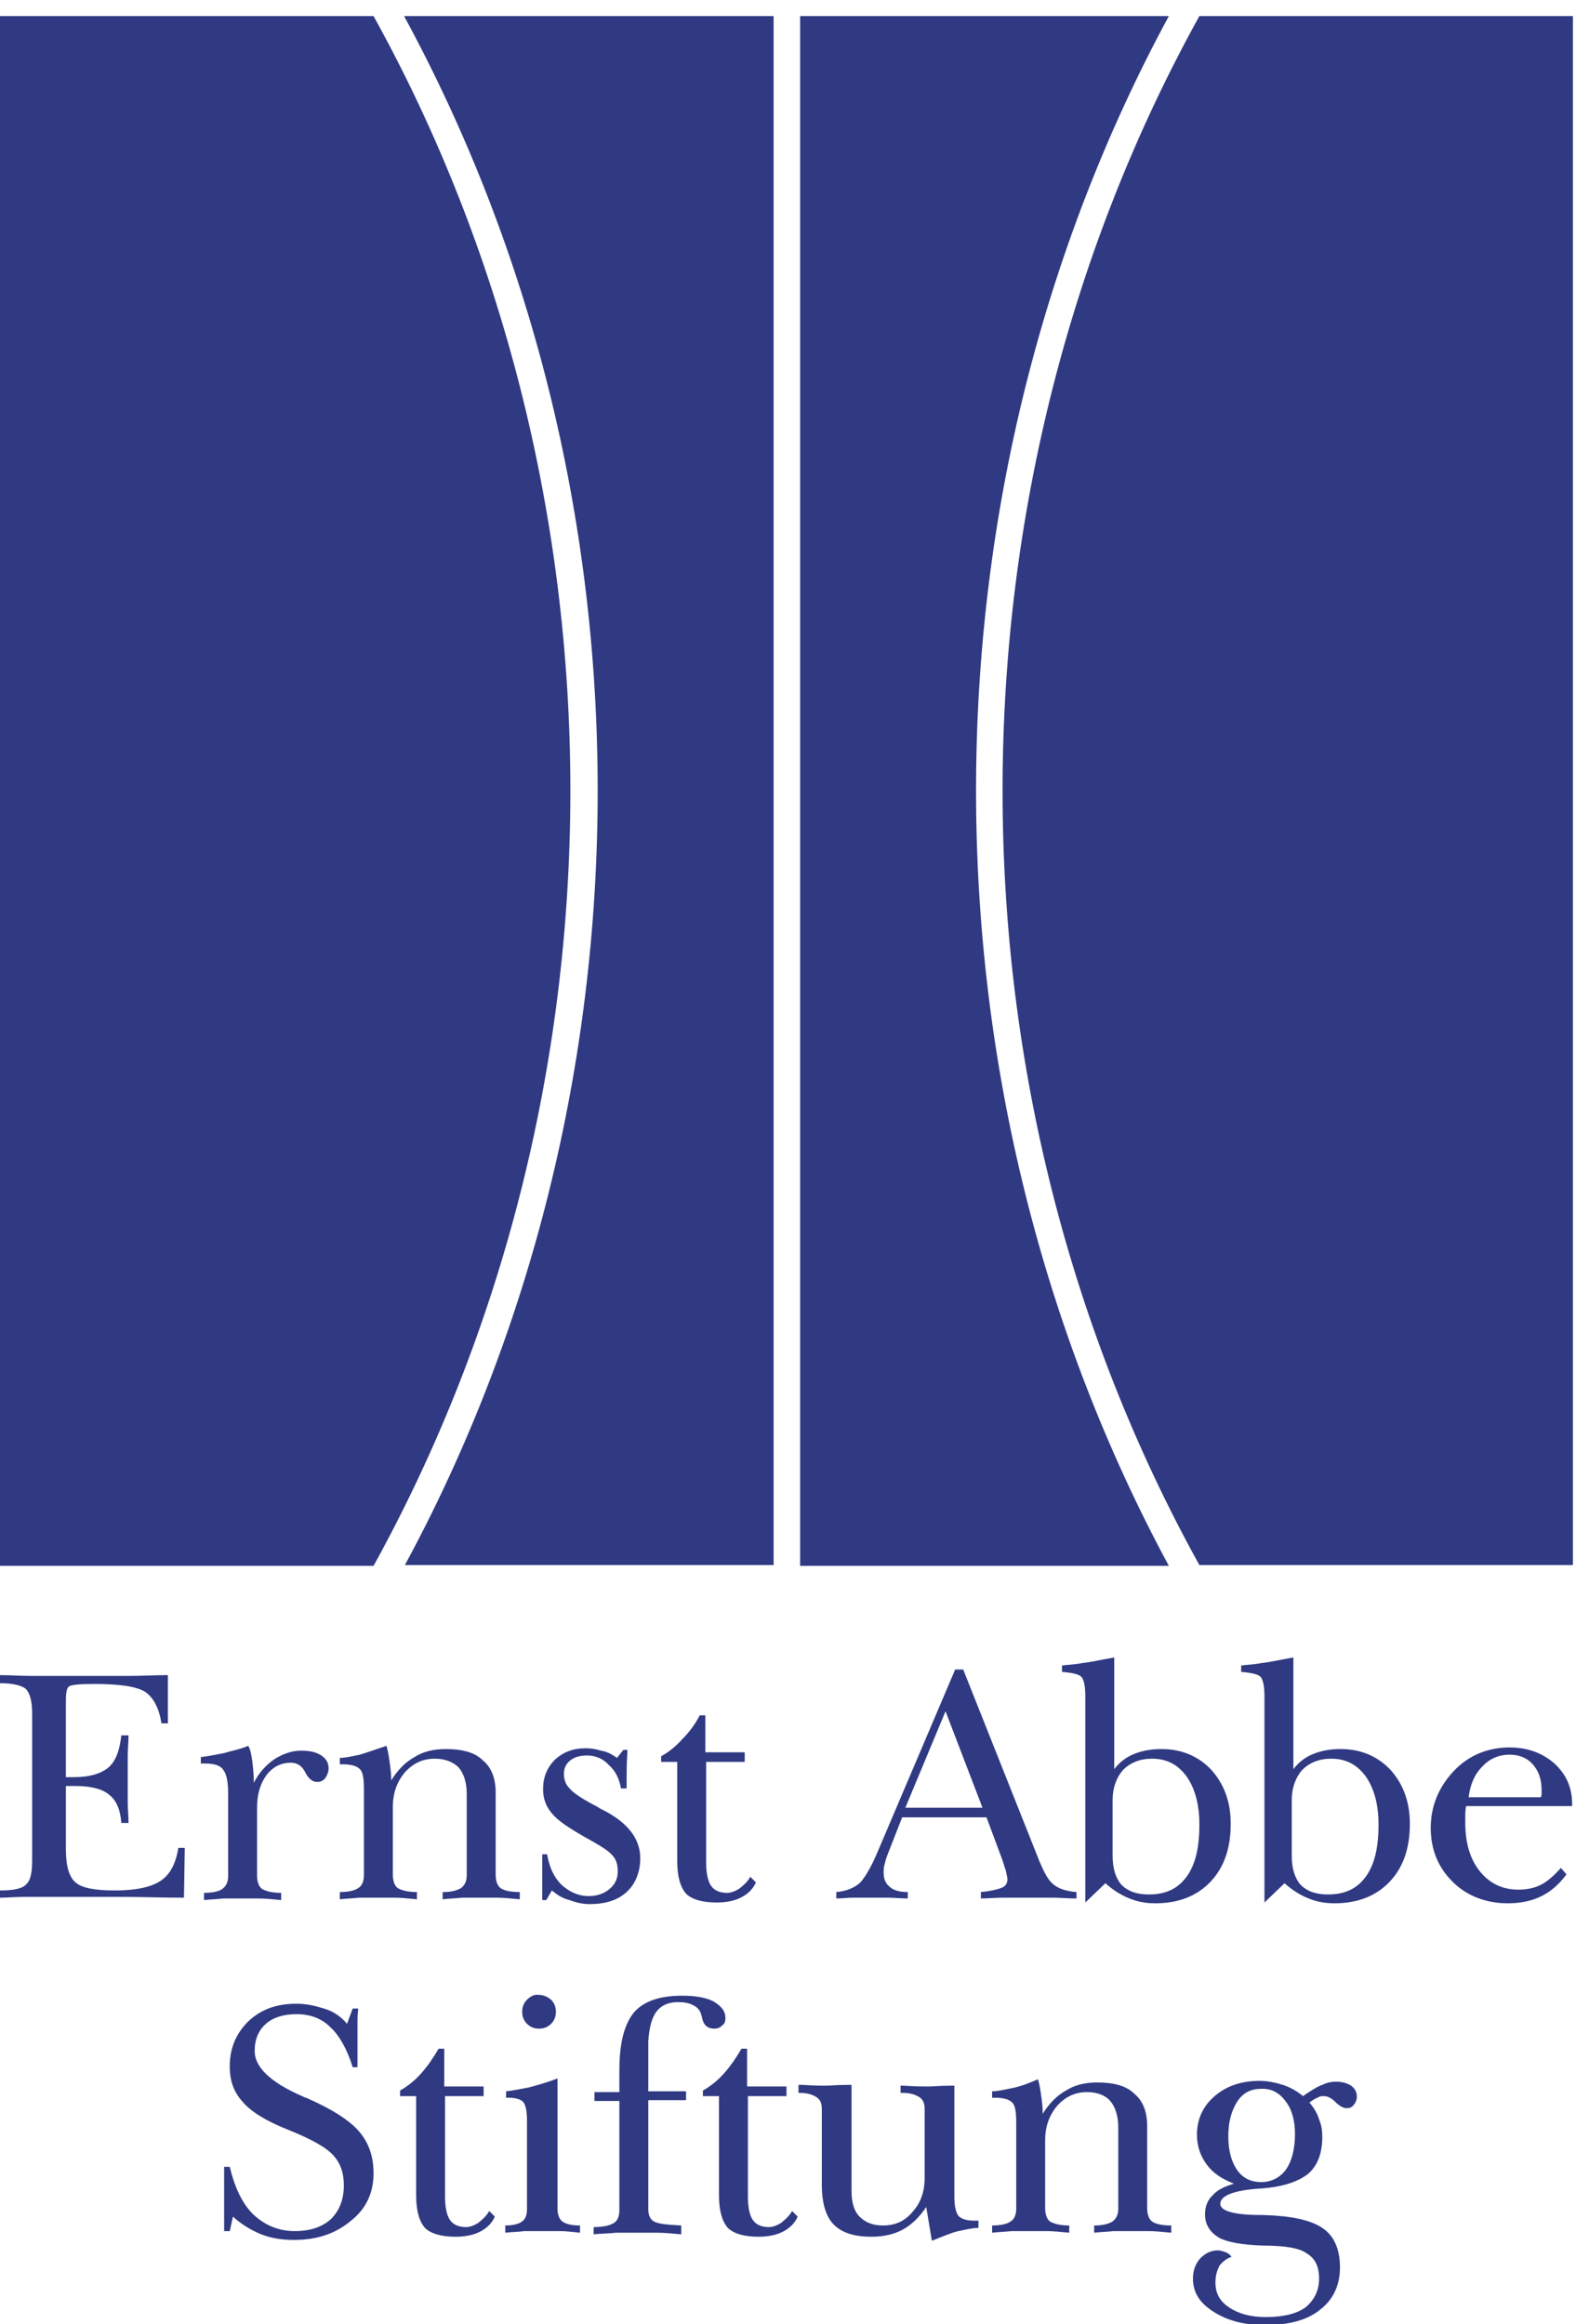 <?xml version="1.0" encoding="UTF-8"?>
<svg xmlns="http://www.w3.org/2000/svg" xmlns:xlink="http://www.w3.org/1999/xlink" version="1.1" id="Ebene_1" x="0px" y="0px" viewBox="0 0 197.8 289.3" style="enable-background:new 0 0 197.8 289.3;" xml:space="preserve">
<style type="text/css">
	.st0{fill-rule:evenodd;clip-rule:evenodd;fill:#303A83;}
</style>
<path class="st0" d="M121.5,98.4c0-34.1,8.3-67.4,24-96.4H99.6v192.9h45.9C129.8,165.8,121.5,132.5,121.5,98.4"></path>
<path class="st0" d="M74.4,98.4c0,34.1-8.3,67.4-24,96.4h45.9V2H50.3C66.1,31.1,74.4,64.3,74.4,98.4z"></path>
<path class="st0" d="M149.3,2c-16,28.9-24.5,62.3-24.5,96.4c0,34.2,8.5,67.5,24.5,96.4h46.5V2H149.3z"></path>
<path class="st0" d="M71,98.4C71,64.3,62.5,30.9,46.5,2H0v192.9h46.5C62.5,165.9,71,132.6,71,98.4z"></path>
<path class="st0" d="M0,209.5c1.6,0,2.7,0.3,3.2,0.7c0.5,0.5,0.8,1.5,0.8,3v18.4c0,1.5-0.2,2.5-0.8,3c-0.5,0.5-1.6,0.7-3.2,0.7v0.9  c0.9,0,2-0.1,3.2-0.1c1.2,0,3,0,5.6,0c1.8,0,3.9,0,6.3,0c2.4,0,5,0.1,7.8,0.1L23,230h-0.8c-0.3,1.9-1,3.3-2.2,4.1  c-1.2,0.8-3.1,1.2-5.7,1.2c-2.5,0-4.1-0.3-4.9-1c-0.8-0.7-1.2-2-1.2-4.2v-7.8c0.1,0,0.3,0,0.5,0c0.2,0,0.4,0,0.7,0  c2,0,3.4,0.4,4.2,1.1c0.9,0.7,1.4,1.9,1.5,3.5H16c0-0.8-0.1-1.7-0.1-2.6c0-0.9,0-1.8,0-2.8c0-1,0-2,0-2.9c0-0.9,0.1-1.8,0.1-2.6  h-0.9c-0.2,1.9-0.7,3.2-1.6,4c-1,0.8-2.4,1.2-4.3,1.2c-0.5,0-0.8,0-1,0v-9.4c0-1.1,0.1-1.7,0.4-1.9c0.3-0.2,1.3-0.3,3-0.3  c3.3,0,5.4,0.3,6.5,1c1,0.7,1.7,2,2,3.9h0.8v-6c-1.6,0-3.3,0.1-5.2,0.1c-1.9,0-4.1,0-6.5,0c-1.9,0-3.6,0-5.1,0  c-1.5,0-2.8-0.1-4.1-0.1V209.5z"></path>
<path class="st0" d="M27.9,218.2c-1,0.2-2,0.4-2.9,0.5v0.8h0.5c1.1,0,1.9,0.2,2.3,0.8c0.4,0.5,0.6,1.5,0.6,2.9v9.6v0.7  c0,0.7-0.2,1.2-0.7,1.6c-0.4,0.3-1.2,0.5-2.3,0.5v0.9c0.8-0.1,1.6-0.1,2.4-0.2c0.8,0,1.6,0,2.4,0c0.6,0,1.3,0,2.1,0  c0.7,0,1.7,0.1,2.7,0.2v-0.9c-1.1,0-1.9-0.2-2.4-0.5c-0.4-0.3-0.6-0.9-0.6-1.7v-8.4c0-1.7,0.4-3,1.2-4.1c0.8-1,1.8-1.5,3-1.5  c0.8,0,1.4,0.4,1.8,1.2c0.4,0.8,0.9,1.2,1.5,1.2c0.4,0,0.8-0.2,1-0.5c0.2-0.3,0.4-0.7,0.4-1.2c0-0.7-0.3-1.2-0.9-1.6  c-0.6-0.4-1.4-0.6-2.5-0.6c-1.2,0-2.3,0.4-3.4,1.1c-1,0.7-1.9,1.7-2.5,2.9c0-1-0.1-1.9-0.2-2.7c-0.1-0.7-0.2-1.4-0.5-1.9  C30,217.7,28.9,217.9,27.9,218.2z"></path>
<path class="st0" d="M44.8,218.4c-1,0.2-1.8,0.4-2.5,0.4l0,0.8h0.4c1,0,1.7,0.2,2.1,0.6c0.4,0.4,0.5,1.2,0.5,2.6v10  c0,0.2,0,0.4,0,0.6v0c0,0.7-0.2,1.3-0.7,1.6c-0.4,0.3-1.2,0.5-2.3,0.5l0,0.9c0.8-0.1,1.6-0.1,2.4-0.2c0.8,0,1.6,0,2.4,0  c0.6,0,1.3,0,2,0c0.8,0,1.7,0.1,2.8,0.2v-0.9c-1.1,0-1.9-0.2-2.4-0.5c-0.4-0.3-0.6-0.9-0.6-1.7v-8.4c0-1.7,0.5-3.1,1.5-4.3  c1-1.1,2.2-1.7,3.7-1.7c1.3,0,2.3,0.4,3,1.1c0.6,0.7,1,1.8,1,3.3v9.4v0.7c0,0.7-0.2,1.2-0.7,1.6c-0.5,0.3-1.2,0.5-2.3,0.5v0.9  c0.8-0.1,1.6-0.1,2.4-0.2c0.8,0,1.6,0,2.4,0c0.6,0,1.3,0,2,0c0.8,0,1.7,0.1,2.8,0.2v-0.9c-1.2,0-2-0.2-2.4-0.5  c-0.4-0.3-0.6-0.9-0.6-1.7v-9.2v-1c0-1.7-0.5-3.1-1.6-4c-1-1-2.6-1.4-4.6-1.4c-1.5,0-2.8,0.3-3.9,1c-1.1,0.6-2.1,1.6-2.9,2.9  c0-0.8-0.1-1.6-0.2-2.3c-0.1-0.7-0.2-1.4-0.4-2C46.9,217.7,45.8,218.1,44.8,218.4z"></path>
<path class="st0" d="M74.8,217.9c-0.6-0.2-1.3-0.3-1.9-0.3c-1.6,0-2.8,0.5-3.8,1.4c-1,1-1.5,2.2-1.5,3.7c0,1.2,0.4,2.2,1.1,3  c0.7,0.9,2.1,1.8,4,2.9c1.8,1,3,1.7,3.5,2.3c0.5,0.5,0.7,1.2,0.7,2c0,0.9-0.3,1.6-1,2.2c-0.7,0.6-1.6,0.9-2.6,0.9  c-1.3,0-2.4-0.5-3.4-1.4c-1-1-1.5-2.2-1.8-3.8h-0.6c0,0.5,0,1,0,1.7c0,0.7,0,1.1,0,1.2c0,0.4,0,0.9,0,1.3s0,0.9,0,1.5H68l0.7-1.2  c0.6,0.5,1.3,1,2.2,1.2c0.8,0.3,1.6,0.5,2.5,0.5c2,0,3.5-0.5,4.6-1.5c1.1-1,1.7-2.5,1.7-4.2c0-2.4-1.5-4.4-4.6-6  c-0.5-0.2-0.8-0.5-1.1-0.6c-1.7-0.9-2.7-1.6-3.1-2.1c-0.5-0.5-0.7-1.1-0.7-1.8c0-0.7,0.2-1.2,0.8-1.7c0.5-0.4,1.2-0.6,2.1-0.6  c1,0,2,0.4,2.7,1.2c0.8,0.7,1.3,1.7,1.5,2.9H78v-1.2c0-0.7,0-1.8,0.1-3.4l0-0.2h-0.5l-0.8,1C76.1,218.3,75.5,218,74.8,217.9z"></path>
<path class="st0" d="M84.9,216.5c-0.8,0.9-1.7,1.6-2.6,2.1v0.7h2v12.3c0,2,0.4,3.3,1.1,4.1c0.7,0.7,2,1.1,3.8,1.1  c1.2,0,2.2-0.2,3-0.6c0.8-0.4,1.5-1,1.9-1.9l-0.7-0.7c-0.4,0.7-0.9,1.1-1.4,1.5c-0.5,0.3-1,0.5-1.5,0.5c-0.9,0-1.6-0.3-2-0.9  c-0.4-0.6-0.6-1.6-0.6-2.9v-12.5h4.8v-1.2h-4.9v-4.6h-0.7C86.5,214.7,85.7,215.7,84.9,216.5z"></path>
<path class="st0" d="M109.2,230.6c-0.8,1.9-1.6,3.2-2.2,3.8c-0.7,0.6-1.7,1-2.9,1.1v0.8c0.7,0,1.4-0.1,2.1-0.1c0.7,0,1.5,0,2.3,0  c0.5,0,1.2,0,2,0c0.8,0,1.6,0.1,2.5,0.1v-0.8c-1,0-1.8-0.2-2.3-0.7c-0.5-0.4-0.7-1-0.7-1.7c0-0.3,0-0.7,0.1-1  c0.1-0.4,0.2-0.8,0.4-1.3l1.8-4.6h10.5l1.9,5.1c0.2,0.5,0.3,1,0.5,1.5c0.1,0.5,0.2,0.9,0.2,1.1c0,0.5-0.2,0.9-0.8,1.1  c-0.5,0.2-1.4,0.4-2.5,0.5v0.8c0.9,0,1.8-0.1,2.8-0.1c1,0,2,0,3.1,0c1,0,2,0,3,0c1,0,2,0.1,3,0.1v-0.8c-1.2-0.1-2.2-0.4-2.8-0.9  c-0.7-0.5-1.2-1.5-1.8-2.9l-9.5-23.9h-1L109.2,230.6z M122.3,225h-9.6l5-12L122.3,225z"></path>
<path class="st0" d="M134.7,207c-1,0.2-1.8,0.2-2.5,0.3v0.8c1.3,0.1,2.1,0.3,2.4,0.6c0.3,0.3,0.5,1.1,0.5,2.4v25.7l2.5-2.4  c1,0.9,2,1.5,3,1.9c1,0.4,2,0.6,3.2,0.6c2.9,0,5.2-0.9,6.9-2.7c1.7-1.8,2.5-4.2,2.5-7.2c0-2.7-0.8-4.9-2.4-6.7  c-1.6-1.7-3.7-2.6-6.2-2.6c-1.3,0-2.4,0.2-3.4,0.6c-1,0.4-1.8,1-2.5,1.9v-13.9C137,206.6,135.7,206.9,134.7,207z M138.5,224  c0-1.5,0.5-2.8,1.3-3.7c0.9-0.9,2.1-1.4,3.6-1.4c1.8,0,3.2,0.7,4.3,2.2c1,1.4,1.6,3.4,1.6,6c0,2.9-0.5,5-1.6,6.5  c-1.1,1.5-2.6,2.2-4.7,2.2c-1.5,0-2.6-0.4-3.4-1.2c-0.7-0.8-1.1-2-1.1-3.6V224z"></path>
<path class="st0" d="M157,207c-1,0.2-1.8,0.2-2.5,0.3v0.8c1.3,0.1,2.1,0.3,2.4,0.6c0.3,0.3,0.5,1.1,0.5,2.4v25.7l2.5-2.4  c1,0.9,2,1.5,3,1.9c1,0.4,2,0.6,3.2,0.6c2.9,0,5.2-0.9,6.9-2.7c1.7-1.8,2.5-4.2,2.5-7.2c0-2.7-0.8-4.9-2.4-6.7  c-1.6-1.7-3.7-2.6-6.2-2.6c-1.3,0-2.4,0.2-3.4,0.6c-1,0.4-1.8,1-2.5,1.9v-13.9C159.3,206.6,158,206.9,157,207z M160.8,224  c0-1.5,0.5-2.8,1.3-3.7c0.9-0.9,2.1-1.4,3.6-1.4c1.8,0,3.2,0.7,4.3,2.2c1,1.4,1.6,3.4,1.6,6c0,2.9-0.5,5-1.6,6.5  c-1.1,1.5-2.6,2.2-4.7,2.2c-1.5,0-2.6-0.4-3.4-1.2c-0.7-0.8-1.1-2-1.1-3.6V224z"></path>
<path class="st0" d="M182.8,223.8c0.2-1.6,0.7-2.9,1.7-3.9c0.9-1,2.1-1.5,3.4-1.5c1.2,0,2.2,0.4,2.9,1.2c0.7,0.8,1.1,1.8,1.1,3.2  c0,0,0,0.2,0,0.3c0,0.2,0,0.4-0.1,0.6H182.8z M195.7,224.6c0-2.1-0.7-3.7-2.2-5.1c-1.5-1.3-3.3-2-5.6-2c-2.7,0-5.1,1-6.9,2.9  c-1.9,2-2.9,4.4-2.9,7.1c0,2.7,0.9,4.9,2.7,6.7c1.8,1.8,4.2,2.7,6.9,2.7c1.6,0,3-0.3,4.2-0.9c1.2-0.6,2.2-1.5,3.1-2.7l-0.7-0.8  c-0.9,1-1.7,1.7-2.5,2.1c-0.8,0.4-1.7,0.6-2.8,0.6c-2,0-3.6-0.8-4.8-2.3c-1.2-1.5-1.8-3.5-1.8-6c0-0.3,0-0.6,0-0.9  c0-0.3,0-0.7,0.1-1.2h13.2V224.6z"></path>
<path class="st0" d="M40,249.9c-1-0.3-2-0.5-3.1-0.5c-2.5,0-4.4,0.7-6,2.2c-1.5,1.5-2.3,3.3-2.3,5.6c0,1.8,0.5,3.2,1.6,4.4  c1,1.2,2.9,2.4,5.7,3.5c3,1.2,4.9,2.3,5.7,3.3c0.8,0.9,1.2,2.1,1.2,3.6c0,1.7-0.5,3.1-1.6,4.2c-1.1,1-2.6,1.5-4.5,1.5  c-2,0-3.7-0.7-5.2-2.1c-1.4-1.4-2.3-3.4-2.9-5.9h-0.7c0,0.4,0,0.8,0,1.3c0,0.5,0,1.4,0,2.6c0,1.1,0,1.9,0,2.5c0,0.6,0,1.1,0,1.6h0.7  l0.4-1.8c1.1,1,2.3,1.7,3.5,2.2c1.3,0.5,2.6,0.7,4.1,0.7c2.9,0,5.2-0.8,7.1-2.4c1.9-1.5,2.8-3.5,2.8-5.9c0-2.1-0.6-3.8-1.8-5.2  c-1.2-1.4-3.4-2.8-6.6-4.2c-0.1,0-0.3-0.1-0.5-0.2c-3.9-1.7-5.9-3.6-5.9-5.6c0-1.5,0.5-2.6,1.4-3.4c0.9-0.8,2.2-1.2,3.8-1.2  c1.7,0,3.1,0.5,4.2,1.6c1.1,1,2.1,2.7,2.8,5h0.6c0-0.6,0-1.2,0-1.9c0-0.7,0-1,0-1.1v-0.7c0-0.5,0-1.1,0-1.7c0-0.6,0-1.2,0.1-1.9  h-0.7l-0.7,1.9C42.2,250.7,41.1,250.2,40,249.9z"></path>
<path class="st0" d="M52.4,258.1c-0.8,0.9-1.7,1.6-2.6,2.1v0.7h2v12.3c0,2,0.4,3.3,1.1,4.1c0.7,0.7,2,1.1,3.8,1.1  c1.2,0,2.2-0.2,3-0.6c0.8-0.4,1.5-1,1.9-1.9l-0.7-0.7c-0.4,0.7-0.9,1.1-1.4,1.5c-0.5,0.3-1,0.5-1.5,0.5c-0.9,0-1.6-0.3-2-0.9  c-0.4-0.6-0.6-1.6-0.6-2.9v-12.5h4.8v-1.2h-4.9V255h-0.7C53.9,256.2,53.2,257.2,52.4,258.1z"></path>
<path class="st0" d="M65.6,248.9c-0.4,0.4-0.6,0.9-0.6,1.5c0,0.6,0.2,1.1,0.6,1.5c0.4,0.4,0.9,0.6,1.5,0.6c0.6,0,1.1-0.2,1.5-0.6  c0.4-0.4,0.6-0.9,0.6-1.5c0-0.6-0.2-1.1-0.6-1.5c-0.5-0.4-1-0.6-1.5-0.6C66.5,248.2,66,248.5,65.6,248.9z M65.9,259.8  c-1,0.2-2,0.4-2.9,0.5l0,0.8h0.3c0.9,0,1.5,0.2,1.8,0.5c0.3,0.3,0.5,1.1,0.5,2.3v10.4v0.7c0,0.7-0.2,1.2-0.6,1.5  c-0.4,0.3-1.1,0.5-2.1,0.5l0,0.9c0.9-0.1,1.7-0.1,2.4-0.2c0.7,0,1.5,0,2.2,0c0.7,0,1.4,0,2.2,0c0.7,0,1.6,0.1,2.5,0.2V277  c-1.1,0-1.8-0.2-2.2-0.5c-0.4-0.3-0.6-0.9-0.6-1.6v-16.2C68.1,259.2,67,259.5,65.9,259.8z"></path>
<path class="st0" d="M81.7,250.4c0.6-0.8,1.5-1.2,2.7-1.2c0.7,0,1.4,0.1,1.9,0.4c0.5,0.2,0.9,0.7,1,1.2c0,0.1,0.1,0.2,0.1,0.4  c0.2,0.9,0.7,1.3,1.5,1.3c0.4,0,0.7-0.1,1-0.4c0.3-0.2,0.4-0.5,0.4-0.9c0-0.9-0.5-1.5-1.5-2.1c-1-0.5-2.3-0.7-3.9-0.7  c-2.8,0-4.8,0.7-6,2.1c-1.2,1.5-1.8,3.8-1.8,7.2v2.7H74v1.1h3.1v12.9v0.7c0,0.7-0.2,1.3-0.7,1.6c-0.5,0.3-1.3,0.5-2.5,0.5v0.9  c1-0.1,1.9-0.1,2.8-0.2c0.9,0,1.6,0,2.2,0c0.9,0,1.8,0,2.8,0c1,0,2,0.1,3.1,0.2V277c-1.8-0.1-2.9-0.2-3.4-0.5  c-0.5-0.3-0.7-0.8-0.7-1.6v-13.5h4.7v-1.1h-4.7v-6.2C80.8,252.5,81.1,251.2,81.7,250.4z"></path>
<path class="st0" d="M90.1,258.1c-0.8,0.9-1.7,1.6-2.6,2.1v0.7h2v12.3c0,2,0.4,3.3,1.1,4.1c0.7,0.7,2,1.1,3.8,1.1  c1.2,0,2.2-0.2,3-0.6c0.8-0.4,1.5-1,1.9-1.9l-0.7-0.7c-0.4,0.7-0.9,1.1-1.4,1.5c-0.5,0.3-1,0.5-1.5,0.5c-0.9,0-1.6-0.3-2-0.9  c-0.4-0.6-0.6-1.6-0.6-2.9v-12.5h4.8v-1.2h-4.9V255h-0.7C91.6,256.2,90.9,257.2,90.1,258.1z"></path>
<path class="st0" d="M99.3,260.5h0.3c0.9,0,1.5,0.2,2,0.5c0.5,0.3,0.7,0.8,0.7,1.5c0,0,0,0,0,0.1c0,0.2,0,0.4,0,0.6v8.7  c0,2.3,0.5,4,1.5,5c1,1,2.5,1.5,4.7,1.5c1.5,0,2.8-0.3,3.9-0.9c1.1-0.6,2.1-1.6,2.9-2.8l0.7,4.2c1.3-0.5,2.4-1,3.3-1.2  c1-0.2,1.8-0.4,2.5-0.4v-0.9h-0.5c-1,0-1.6-0.2-2-0.6c-0.3-0.4-0.5-1.2-0.5-2.4v-13.8c-0.1,0-0.3,0-0.5,0c-1.3,0-2.2,0.1-2.7,0.1  c-0.6,0-1.6,0-3.1-0.1c-0.2,0-0.3,0-0.4,0v0.9h0.3c0.9,0,1.5,0.2,2,0.5c0.5,0.3,0.7,0.8,0.7,1.5v8.6c0,1.7-0.5,3.1-1.5,4.2  c-1,1.2-2.2,1.7-3.7,1.7c-1.3,0-2.2-0.4-2.9-1.1c-0.7-0.7-1-1.8-1-3.2v-13.2c-0.1,0-0.2,0-0.4,0c-1.4,0-2.3,0.1-2.8,0.1  c-0.6,0-1.5,0-2.9-0.1c-0.2,0-0.4,0-0.5,0V260.5z"></path>
<path class="st0" d="M126,259.9c-1,0.2-1.8,0.4-2.5,0.4l0,0.8h0.4c1,0,1.7,0.2,2.1,0.6c0.4,0.4,0.5,1.2,0.5,2.6v10  c0,0.2,0,0.4,0,0.6v0c0,0.7-0.2,1.3-0.7,1.6c-0.4,0.3-1.2,0.5-2.3,0.5l0,0.9c0.8-0.1,1.6-0.1,2.4-0.2c0.8,0,1.6,0,2.4,0  c0.6,0,1.3,0,2,0c0.8,0,1.7,0.1,2.8,0.2V277c-1.1,0-1.9-0.2-2.4-0.5c-0.4-0.3-0.6-0.9-0.6-1.7v-8.4c0-1.7,0.5-3.1,1.5-4.3  c1-1.1,2.2-1.7,3.7-1.7c1.3,0,2.3,0.4,2.9,1.1c0.6,0.7,1,1.8,1,3.3v9.4v0.7c0,0.7-0.2,1.2-0.7,1.6c-0.5,0.3-1.2,0.5-2.3,0.5v0.9  c0.8-0.1,1.6-0.1,2.4-0.2c0.8,0,1.6,0,2.4,0c0.6,0,1.3,0,2,0c0.8,0,1.7,0.1,2.8,0.2V277c-1.2,0-2-0.2-2.4-0.5  c-0.4-0.3-0.6-0.9-0.6-1.7v-9.2v-1c0-1.7-0.5-3.1-1.6-4c-1-1-2.6-1.4-4.6-1.4c-1.5,0-2.8,0.3-3.9,1c-1.1,0.6-2.1,1.6-2.9,2.9  c0-0.8-0.1-1.6-0.2-2.3c-0.1-0.7-0.2-1.4-0.4-2C128.1,259.3,127,259.7,126,259.9z"></path>
<path class="st0" d="M151,273.2c-0.7,0.6-1,1.5-1,2.4c0,1.3,0.6,2.2,1.7,2.9c1.1,0.6,2.9,0.9,5.4,1c2.8,0,4.7,0.3,5.6,1  c1,0.6,1.5,1.6,1.5,3.1c0,1.5-0.6,2.7-1.7,3.6c-1.1,0.8-2.8,1.2-4.9,1.2c-1.9,0-3.4-0.4-4.6-1.2c-1.2-0.8-1.7-1.8-1.7-3.1  c0-0.9,0.2-1.5,0.5-2.1c0.4-0.5,0.9-0.9,1.5-1.1c-0.2-0.3-0.5-0.5-0.8-0.6s-0.6-0.2-0.9-0.2c-0.8,0-1.5,0.3-2.2,1  c-0.6,0.7-0.9,1.5-0.9,2.5c0,1.7,0.8,3,2.5,4.1c1.7,1.1,3.8,1.7,6.4,1.7c3,0,5.3-0.6,6.9-1.9c1.7-1.3,2.5-3.1,2.5-5.3  c0-2.2-0.7-3.9-2.2-4.9c-1.5-1-3.9-1.5-7.3-1.6c0,0-0.1,0-0.2,0c-3.5,0-5.2-0.5-5.2-1.4c0-1,1.7-1.7,5-1.9h0.1  c2.6-0.2,4.5-0.8,5.8-1.8c1.2-1,1.8-2.6,1.8-4.6c0-0.8-0.1-1.5-0.4-2.2c-0.2-0.7-0.6-1.4-1.2-2.1c0.4-0.3,0.7-0.5,1-0.6  c0.3-0.2,0.5-0.2,0.8-0.2c0.4,0,0.9,0.2,1.4,0.7c0.5,0.5,1,0.8,1.4,0.8c0.4,0,0.7-0.1,0.9-0.4c0.2-0.2,0.4-0.6,0.4-1  c0-0.6-0.2-1-0.7-1.4c-0.5-0.3-1.1-0.5-1.9-0.5c-0.5,0-1.1,0.1-1.7,0.4c-0.6,0.2-1.4,0.7-2.4,1.4c-0.7-0.6-1.6-1.1-2.5-1.4  c-1-0.3-1.9-0.5-2.9-0.5c-2.2,0-4.1,0.6-5.6,1.9c-1.5,1.3-2.2,2.9-2.2,4.8c0,1.4,0.4,2.6,1.2,3.7c0.8,1.1,1.9,1.8,3.4,2.4  C152.6,272.1,151.6,272.5,151,273.2z M160,261.5c0.8,1,1.2,2.4,1.2,4.1c0,1.9-0.4,3.4-1.1,4.4c-0.7,1-1.8,1.6-3.1,1.6  c-1.3,0-2.3-0.5-3-1.5c-0.7-1-1.1-2.4-1.1-4.2c0-1.8,0.4-3.2,1.1-4.3c0.7-1.1,1.7-1.6,2.9-1.6C158.1,259.9,159.2,260.4,160,261.5z"></path>
</svg>
